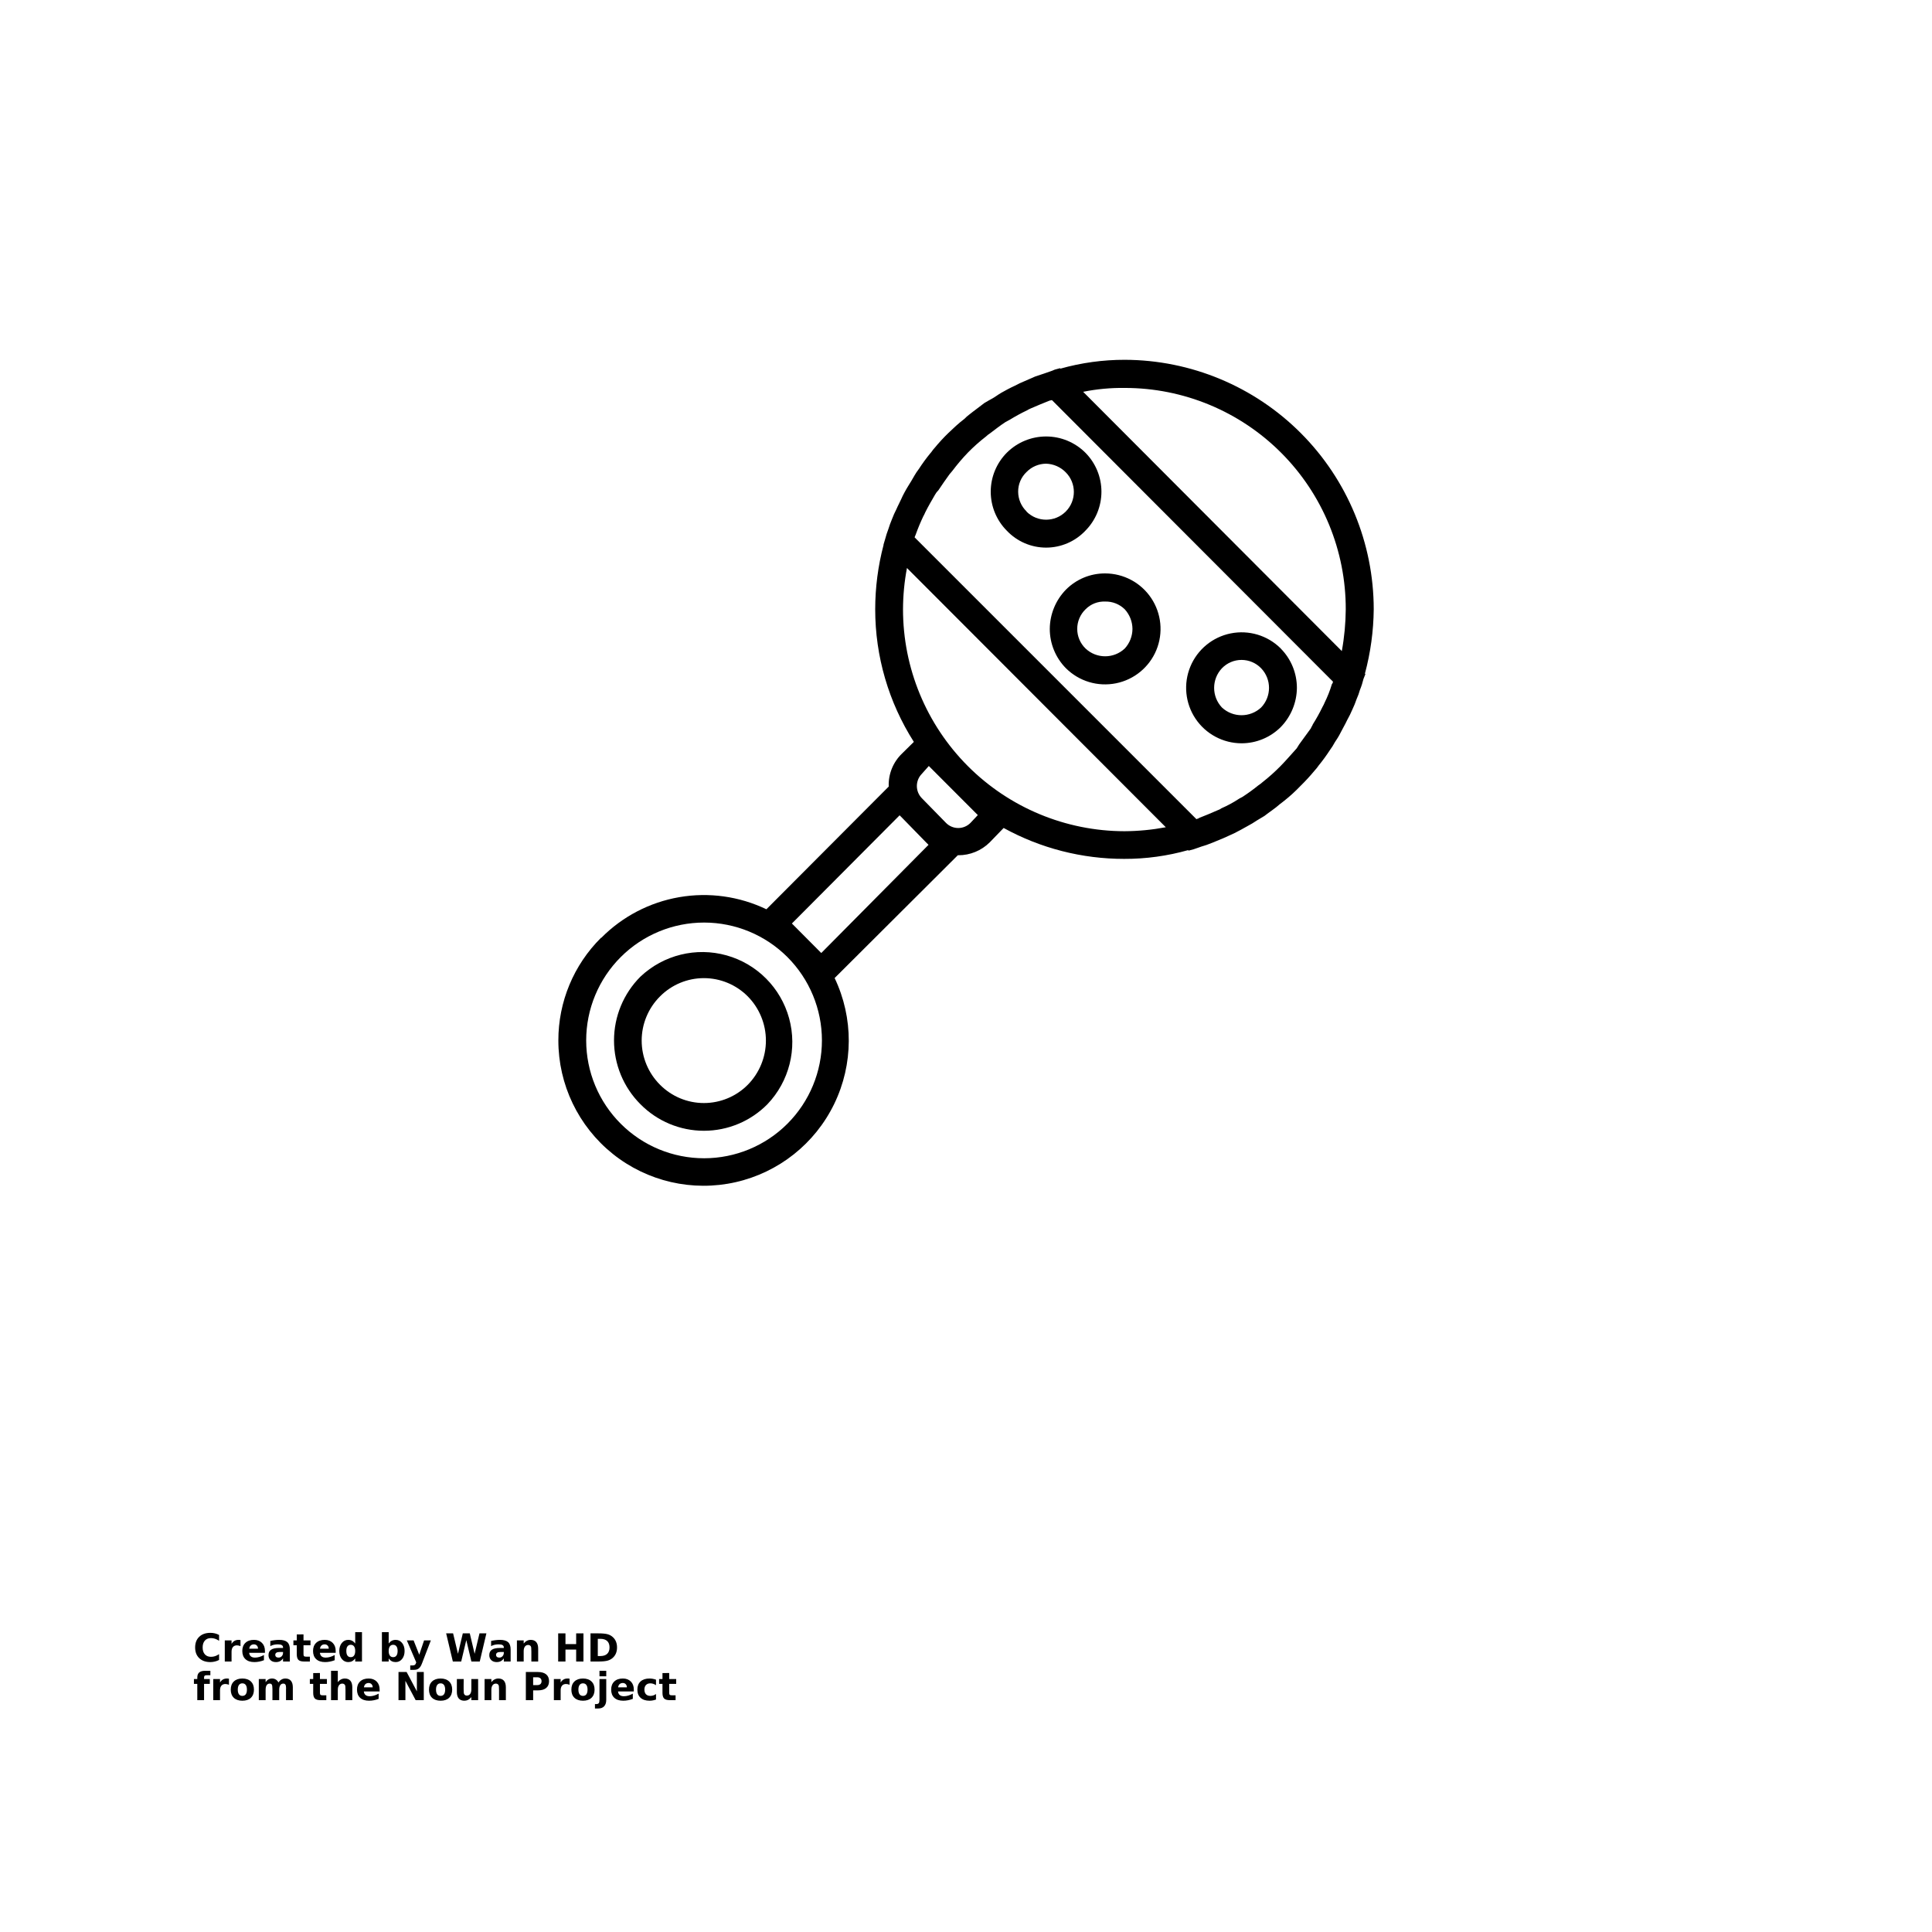 <?xml version="1.0" encoding="UTF-8"?>
<svg width="700pt" height="700pt" version="1.1" viewBox="0 0 700 700" xmlns="http://www.w3.org/2000/svg" xmlns:xlink="http://www.w3.org/1999/xlink">
 <defs>
  <symbol id="u" overflow="visible">
   <path d="m9.375-0.562c-0.48 0.25-0.984 0.438-1.516 0.562-0.523 0.133-1.062 0.203-1.625 0.203-1.711 0-3.059-0.473-4.047-1.422-0.992-0.957-1.484-2.25-1.484-3.875 0-1.633 0.492-2.926 1.484-3.875 0.988-0.945 2.336-1.422 4.047-1.422 0.562 0 1.102 0.062 1.625 0.188 0.531 0.125 1.035 0.32 1.516 0.578v2.109c-0.492-0.332-0.977-0.578-1.453-0.734-0.469-0.156-0.965-0.234-1.484-0.234-0.938 0-1.68 0.305-2.219 0.906-0.531 0.605-0.797 1.434-0.797 2.484 0 1.055 0.266 1.883 0.797 2.484 0.539 0.605 1.281 0.906 2.219 0.906 0.52 0 1.016-0.078 1.484-0.234 0.477-0.156 0.961-0.398 1.453-0.734z"/>
  </symbol>
  <symbol id="c" overflow="visible">
   <path d="m6.859-5.578c-0.211-0.094-0.422-0.16-0.641-0.203-0.211-0.051-0.422-0.078-0.641-0.078-0.625 0-1.109 0.203-1.453 0.609-0.336 0.398-0.5 0.969-0.5 1.719v3.531h-2.453v-7.656h2.453v1.25c0.312-0.5 0.672-0.863 1.078-1.094 0.406-0.227 0.895-0.344 1.469-0.344 0.082 0 0.172 0.008 0.266 0.016 0.094 0 0.234 0.016 0.422 0.047z"/>
  </symbol>
  <symbol id="a" overflow="visible">
   <path d="m8.812-3.844v0.688h-5.719c0.062 0.574 0.27 1.008 0.625 1.297 0.352 0.293 0.848 0.438 1.484 0.438 0.52 0 1.051-0.078 1.594-0.234 0.539-0.156 1.094-0.391 1.656-0.703v1.891c-0.574 0.219-1.152 0.387-1.734 0.5-0.574 0.113-1.152 0.172-1.734 0.172-1.387 0-2.465-0.352-3.234-1.062-0.762-0.707-1.141-1.695-1.141-2.969 0-1.238 0.375-2.219 1.125-2.938s1.785-1.078 3.109-1.078c1.207 0 2.172 0.367 2.891 1.094 0.719 0.719 1.078 1.688 1.078 2.906zm-2.516-0.812c0-0.469-0.137-0.844-0.406-1.125-0.273-0.289-0.625-0.438-1.062-0.438-0.469 0-0.855 0.137-1.156 0.406-0.293 0.262-0.477 0.648-0.547 1.156z"/>
  </symbol>
  <symbol id="e" overflow="visible">
   <path d="m4.609-3.453c-0.512 0-0.898 0.09-1.156 0.266-0.262 0.18-0.391 0.434-0.391 0.766 0 0.312 0.102 0.559 0.312 0.734 0.207 0.18 0.5 0.266 0.875 0.266 0.457 0 0.844-0.164 1.156-0.5 0.312-0.332 0.469-0.75 0.469-1.25v-0.281zm3.734-0.922v4.375h-2.469v-1.141c-0.324 0.469-0.695 0.812-1.109 1.031-0.406 0.207-0.902 0.312-1.484 0.312-0.805 0-1.449-0.227-1.938-0.688-0.492-0.469-0.734-1.07-0.734-1.812 0-0.895 0.305-1.551 0.922-1.969 0.613-0.426 1.582-0.641 2.906-0.641h1.438v-0.188c0-0.383-0.152-0.664-0.453-0.844-0.305-0.188-0.777-0.281-1.422-0.281-0.531 0-1.023 0.055-1.469 0.156-0.449 0.105-0.871 0.266-1.266 0.484v-1.875c0.531-0.125 1.055-0.219 1.578-0.281 0.531-0.07 1.062-0.109 1.594-0.109 1.383 0 2.379 0.277 2.984 0.828 0.613 0.543 0.922 1.422 0.922 2.641z"/>
  </symbol>
  <symbol id="b" overflow="visible">
   <path d="m3.844-9.828v2.172h2.531v1.75h-2.531v3.25c0 0.355 0.066 0.594 0.203 0.719 0.145 0.125 0.43 0.188 0.859 0.188h1.25v1.75h-2.094c-0.969 0-1.656-0.195-2.062-0.594-0.398-0.406-0.594-1.094-0.594-2.062v-3.25h-1.219v-1.75h1.219v-2.172z"/>
  </symbol>
  <symbol id="j" overflow="visible">
   <path d="m6.391-6.531v-4.109h2.453v10.641h-2.453v-1.109c-0.344 0.449-0.719 0.781-1.125 1-0.406 0.207-0.875 0.312-1.406 0.312-0.938 0-1.715-0.375-2.328-1.125-0.605-0.75-0.906-1.719-0.906-2.906 0-1.176 0.301-2.141 0.906-2.891 0.613-0.75 1.391-1.125 2.328-1.125 0.531 0 1 0.109 1.406 0.328 0.406 0.211 0.781 0.539 1.125 0.984zm-1.625 4.953c0.531 0 0.93-0.191 1.203-0.578 0.281-0.383 0.422-0.941 0.422-1.672 0-0.727-0.141-1.281-0.422-1.656-0.273-0.383-0.672-0.578-1.203-0.578-0.512 0-0.906 0.195-1.188 0.578-0.273 0.375-0.406 0.93-0.406 1.656 0 0.73 0.133 1.289 0.406 1.672 0.281 0.387 0.676 0.578 1.188 0.578z"/>
  </symbol>
  <symbol id="i" overflow="visible">
   <path d="m5.25-1.578c0.52 0 0.914-0.191 1.188-0.578 0.281-0.383 0.422-0.941 0.422-1.672 0-0.727-0.141-1.281-0.422-1.656-0.273-0.383-0.668-0.578-1.188-0.578-0.523 0-0.922 0.195-1.203 0.578-0.281 0.387-0.422 0.938-0.422 1.656 0 0.73 0.141 1.289 0.422 1.672 0.281 0.387 0.68 0.578 1.203 0.578zm-1.625-4.953c0.332-0.445 0.703-0.773 1.109-0.984 0.414-0.219 0.891-0.328 1.422-0.328 0.945 0 1.723 0.375 2.328 1.125 0.602 0.75 0.906 1.715 0.906 2.891 0 1.188-0.305 2.156-0.906 2.906-0.605 0.75-1.383 1.125-2.328 1.125-0.531 0-1.008-0.105-1.422-0.312-0.406-0.219-0.777-0.551-1.109-1v1.109h-2.453v-10.641h2.453z"/>
  </symbol>
  <symbol id="h" overflow="visible">
   <path d="m0.172-7.656h2.453l2.047 5.188 1.75-5.188h2.453l-3.219 8.375c-0.324 0.852-0.703 1.445-1.141 1.781-0.43 0.344-0.996 0.516-1.703 0.516h-1.406v-1.594h0.766c0.414 0 0.719-0.07 0.906-0.203 0.188-0.137 0.332-0.375 0.438-0.719l0.062-0.203z"/>
  </symbol>
  <symbol id="g" overflow="visible">
   <path d="m0.422-10.203h2.516l1.766 7.406 1.75-7.406h2.531l1.75 7.406 1.766-7.406h2.5l-2.406 10.203h-3.031l-1.844-7.766-1.844 7.766h-3.031z"/>
  </symbol>
  <symbol id="f" overflow="visible">
   <path d="m8.875-4.656v4.656h-2.469v-3.562c0-0.664-0.016-1.125-0.047-1.375-0.023-0.25-0.07-0.43-0.141-0.547-0.094-0.164-0.227-0.289-0.391-0.375-0.168-0.094-0.355-0.141-0.562-0.141-0.512 0-0.914 0.199-1.203 0.594-0.293 0.398-0.438 0.945-0.438 1.641v3.766h-2.453v-7.656h2.453v1.125c0.363-0.445 0.754-0.773 1.172-0.984 0.414-0.219 0.875-0.328 1.375-0.328 0.883 0 1.555 0.273 2.016 0.812 0.457 0.543 0.688 1.336 0.688 2.375z"/>
  </symbol>
  <symbol id="t" overflow="visible">
   <path d="m1.281-10.203h2.641v3.891h3.875v-3.891h2.641v10.203h-2.641v-4.328h-3.875v4.328h-2.641z"/>
  </symbol>
  <symbol id="s" overflow="visible">
   <path d="m3.922-8.219v6.234h0.938c1.07 0 1.891-0.266 2.453-0.797 0.57-0.539 0.859-1.316 0.859-2.328 0-1.008-0.281-1.781-0.844-2.312s-1.387-0.797-2.469-0.797zm-2.641-1.984h2.781c1.551 0 2.703 0.109 3.453 0.328 0.758 0.219 1.41 0.594 1.953 1.125 0.477 0.461 0.832 0.992 1.062 1.594 0.238 0.605 0.359 1.289 0.359 2.047 0 0.773-0.121 1.461-0.359 2.062-0.23 0.605-0.586 1.137-1.062 1.594-0.543 0.531-1.199 0.906-1.969 1.125-0.762 0.219-1.906 0.328-3.438 0.328h-2.781z"/>
  </symbol>
  <symbol id="r" overflow="visible">
   <path d="m6.219-10.641v1.609h-1.359c-0.344 0-0.586 0.062-0.719 0.188-0.137 0.125-0.203 0.344-0.203 0.656v0.531h2.078v1.75h-2.078v5.906h-2.453v-5.906h-1.219v-1.75h1.219v-0.531c0-0.832 0.227-1.445 0.688-1.844 0.469-0.406 1.191-0.609 2.172-0.609z"/>
  </symbol>
  <symbol id="d" overflow="visible">
   <path d="m4.812-6.094c-0.543 0-0.953 0.199-1.234 0.594-0.281 0.387-0.422 0.945-0.422 1.672 0 0.742 0.141 1.309 0.422 1.703 0.281 0.387 0.691 0.578 1.234 0.578 0.539 0 0.953-0.191 1.234-0.578 0.281-0.395 0.422-0.961 0.422-1.703 0-0.727-0.141-1.285-0.422-1.672-0.281-0.395-0.695-0.594-1.234-0.594zm0-1.75c1.32 0 2.352 0.359 3.094 1.078 0.738 0.711 1.109 1.688 1.109 2.938 0 1.262-0.371 2.25-1.109 2.969-0.742 0.711-1.773 1.062-3.094 1.062-1.312 0-2.344-0.352-3.094-1.062-0.742-0.719-1.109-1.707-1.109-2.969 0-1.25 0.367-2.227 1.109-2.938 0.75-0.719 1.781-1.078 3.094-1.078z"/>
  </symbol>
  <symbol id="q" overflow="visible">
   <path d="m8.266-6.391c0.312-0.469 0.68-0.828 1.109-1.078 0.426-0.25 0.895-0.375 1.406-0.375 0.875 0 1.539 0.273 2 0.812 0.469 0.543 0.703 1.336 0.703 2.375v4.656h-2.469v-4c0.008-0.051 0.016-0.109 0.016-0.172v-0.281c0-0.539-0.078-0.93-0.234-1.172-0.156-0.25-0.418-0.375-0.781-0.375-0.461 0-0.82 0.195-1.078 0.578-0.25 0.387-0.383 0.938-0.391 1.656v3.766h-2.453v-4c0-0.844-0.074-1.383-0.219-1.625-0.148-0.25-0.406-0.375-0.781-0.375-0.469 0-0.836 0.195-1.094 0.578-0.25 0.387-0.375 0.938-0.375 1.656v3.766h-2.469v-7.656h2.469v1.125c0.301-0.438 0.645-0.766 1.031-0.984 0.395-0.219 0.828-0.328 1.297-0.328 0.52 0 0.984 0.133 1.391 0.391 0.406 0.25 0.711 0.605 0.922 1.062z"/>
  </symbol>
  <symbol id="p" overflow="visible">
   <path d="m8.875-4.656v4.656h-2.469v-3.562c0-0.664-0.016-1.125-0.047-1.375-0.023-0.25-0.07-0.43-0.141-0.547-0.094-0.164-0.227-0.289-0.391-0.375-0.168-0.094-0.355-0.141-0.562-0.141-0.512 0-0.914 0.199-1.203 0.594-0.293 0.398-0.438 0.945-0.438 1.641v3.766h-2.453v-10.641h2.453v4.109c0.363-0.445 0.754-0.773 1.172-0.984 0.414-0.219 0.875-0.328 1.375-0.328 0.883 0 1.555 0.273 2.016 0.812 0.457 0.543 0.688 1.336 0.688 2.375z"/>
  </symbol>
  <symbol id="o" overflow="visible">
   <path d="m1.281-10.203h2.938l3.719 7v-7h2.5v10.203h-2.938l-3.719-7v7h-2.5z"/>
  </symbol>
  <symbol id="n" overflow="visible">
   <path d="m1.094-2.984v-4.672h2.469v0.766c0 0.418-0.008 0.938-0.016 1.562v1.25c0 0.617 0.016 1.059 0.047 1.328 0.031 0.273 0.082 0.469 0.156 0.594 0.102 0.156 0.234 0.281 0.391 0.375 0.164 0.086 0.352 0.125 0.562 0.125 0.508 0 0.91-0.191 1.203-0.578 0.289-0.395 0.438-0.941 0.438-1.641v-3.781h2.453v7.656h-2.453v-1.109c-0.367 0.449-0.758 0.781-1.172 1-0.418 0.207-0.871 0.312-1.359 0.312-0.887 0-1.562-0.27-2.031-0.812-0.461-0.539-0.688-1.332-0.688-2.375z"/>
  </symbol>
  <symbol id="m" overflow="visible">
   <path d="m1.281-10.203h4.375c1.301 0 2.297 0.289 2.984 0.859 0.695 0.574 1.047 1.398 1.047 2.469 0 1.074-0.352 1.898-1.047 2.469-0.688 0.574-1.684 0.859-2.984 0.859h-1.734v3.547h-2.641zm2.641 1.906v2.844h1.453c0.508 0 0.898-0.117 1.172-0.359 0.281-0.25 0.422-0.602 0.422-1.062 0-0.457-0.141-0.805-0.422-1.047-0.273-0.25-0.664-0.375-1.172-0.375z"/>
  </symbol>
  <symbol id="l" overflow="visible">
   <path d="m1.172-7.656h2.453v7.516c0 1.031-0.25 1.812-0.75 2.344-0.492 0.539-1.199 0.812-2.125 0.812h-1.219v-1.594h0.422c0.469 0 0.785-0.109 0.953-0.328 0.176-0.211 0.266-0.621 0.266-1.234zm0-2.984h2.453v2h-2.453z"/>
  </symbol>
  <symbol id="k" overflow="visible">
   <path d="m7.359-7.422v2c-0.336-0.227-0.668-0.395-1-0.5-0.336-0.113-0.684-0.172-1.047-0.172-0.68 0-1.211 0.203-1.594 0.609-0.375 0.398-0.562 0.949-0.562 1.656 0 0.719 0.188 1.281 0.562 1.688 0.383 0.398 0.914 0.594 1.594 0.594 0.383 0 0.75-0.055 1.094-0.172 0.344-0.113 0.66-0.285 0.953-0.516v2.016c-0.387 0.137-0.777 0.238-1.172 0.312-0.387 0.07-0.777 0.109-1.172 0.109-1.387 0-2.469-0.352-3.25-1.062-0.773-0.707-1.156-1.695-1.156-2.969 0-1.258 0.383-2.242 1.156-2.953 0.781-0.707 1.863-1.062 3.25-1.062 0.395 0 0.785 0.039 1.172 0.109 0.395 0.074 0.785 0.18 1.172 0.312z"/>
  </symbol>
 </defs>
 <g>
  <path d="m464.04 234.98c3.742 3.789 5.844 8.898 5.852 14.223-0.039 5.32-2.137 10.418-5.852 14.227-3.766 3.762-8.871 5.879-14.195 5.879-6.707-0.008-12.973-3.359-16.699-8.934-3.727-5.578-4.426-12.648-1.863-18.848 2.562-6.199 8.047-10.715 14.625-12.035 6.574-1.32 13.379 0.727 18.133 5.461zm-21.309 21.363c4 3.723 10.199 3.723 14.199 0 3.809-3.977 3.809-10.25 0-14.223-1.859-1.93-4.422-3.019-7.098-3.019-2.68 0-5.242 1.09-7.102 3.019-3.766 3.992-3.766 10.23 0 14.223z" fill-rule="evenodd"/>
  <path d="m393.23 164c3.742 3.762 5.84 8.852 5.84 14.152 0 5.305-2.098 10.395-5.84 14.156-3.699 3.894-8.836 6.102-14.207 6.102-5.375 0-10.512-2.207-14.211-6.102-3.746-3.758-5.852-8.848-5.852-14.156 0-5.305 2.106-10.395 5.852-14.152 3.777-3.754 8.887-5.859 14.211-5.859 5.324 0 10.43 2.106 14.207 5.859zm-21.309 21.363h0.004c3.934 3.922 10.301 3.91 14.223-0.027 3.918-3.938 3.906-10.305-0.027-14.223-1.883-1.918-4.43-3.031-7.113-3.109-2.668 0.023-5.219 1.113-7.082 3.023-1.957 1.859-3.051 4.445-3.027 7.141 0.012 2.68 1.102 5.246 3.027 7.113z" fill-rule="evenodd"/>
  <path d="m400.4 207.76c6.711 0.004 12.973 3.356 16.699 8.934 3.727 5.578 4.426 12.645 1.867 18.848-2.562 6.199-8.047 10.711-14.625 12.031-6.578 1.32-13.379-0.727-18.137-5.457-3.746-3.797-5.848-8.918-5.852-14.254 0.039-5.32 2.137-10.418 5.852-14.223 3.754-3.785 8.867-5.902 14.195-5.879zm-7.086 27.215h0.004c3.988 3.75 10.207 3.75 14.195 0 1.793-1.938 2.789-4.477 2.801-7.113-0.02-2.637-1.02-5.168-2.801-7.109-1.895-1.859-4.461-2.871-7.113-2.801-2.648-0.105-5.219 0.91-7.082 2.801-1.93 1.859-3.019 4.43-3.019 7.109 0 2.684 1.09 5.25 3.019 7.113z" fill-rule="evenodd"/>
  <path d="m217.87 339.78c7.66-7.727 17.535-12.871 28.254-14.723 10.719-1.852 21.75-0.316 31.555 4.391l44.324-44.465c-0.18-4.477 1.562-8.816 4.789-11.93l4.312-4.254c-9.148-14.355-14.008-31.027-14-48.047 0.004-7.863 1.02-15.695 3.023-23.297v-0.195l0.531-1.766c0.344-1.332 0.766-2.641 1.258-3.922 0.336-1.062 0.699-2.129 1.23-3.387h0.004c0.477-1.273 1.027-2.516 1.652-3.723 0.531-1.262 1.23-2.492 1.766-3.723 0.531-1.23 1.598-3.219 2.492-4.648 0.895-1.43 1.43-2.297 2.129-3.555l-0.004-0.004c0.531-0.922 1.117-1.812 1.766-2.66 1.258-1.941 2.621-3.809 4.086-5.598 0.531-0.531 0.895-1.262 1.43-1.793 1.598-1.934 3.359-3.891 5.152-5.602 1.793-1.707 3.723-3.555 5.852-5.152 0.488-0.52 1.023-1 1.594-1.426 1.766-1.43 3.723-2.801 5.602-4.285 0.895-0.531 1.793-1.062 2.801-1.598 1.008-0.531 2.129-1.43 3.359-2.129s3.191-1.766 4.789-2.492v0.004c1.215-0.656 2.469-1.246 3.75-1.766l3.723-1.625 3.191-1.062c1.398-0.531 2.801-0.895 3.891-1.43l1.961-0.531v0.195l0.004 0.004c7.625-2.156 15.512-3.238 23.434-3.223 23.93 0.074 46.852 9.629 63.75 26.57 16.898 16.938 26.398 39.887 26.41 63.816-0.074 7.875-1.148 15.715-3.191 23.32l0.168 0.168-0.699 1.766c-0.316 1.34-0.734 2.648-1.262 3.922-0.32 1.156-0.734 2.289-1.23 3.387-0.43 1.27-0.934 2.512-1.512 3.723-0.57 1.344-1.215 2.652-1.934 3.922-0.727 1.598-1.625 3.023-2.324 4.453-0.699 1.43-1.43 2.492-2.129 3.555h0.004c-0.52 0.977-1.105 1.91-1.766 2.801-1.258 1.938-2.621 3.809-4.086 5.598-0.43 0.637-0.906 1.234-1.43 1.793-1.617 1.957-3.336 3.828-5.152 5.602-1.824 1.914-3.777 3.703-5.852 5.348-0.531 0.363-1.062 0.895-1.598 1.23-1.766 1.598-3.723 2.801-5.602 4.285l-2.66 1.598 0.004-0.004c-1.145 0.777-2.332 1.488-3.555 2.129-1.598 0.895-3.191 1.793-4.621 2.492-1.43 0.699-2.801 1.262-3.922 1.793l-3.777 1.566c-1.062 0.363-2.129 0.895-3.359 1.23-1.23 0.336-2.492 0.895-3.723 1.262l-1.961 0.531-0.004-0.223c-7.559 2.141-15.383 3.215-23.238 3.191-15.273 0.02-30.301-3.836-43.68-11.199l-5.039 5.207c-3.027 3.012-7.129 4.695-11.398 4.676h-0.168l-44.633 44.492c6.887 14.441 6.832 31.23-0.156 45.621-6.984 14.395-20.141 24.824-35.746 28.348-15.605 3.523-31.965-0.246-44.457-10.242-12.492-9.996-19.754-25.133-19.738-41.129-0.02-13.961 5.547-27.348 15.457-37.184zm216.52-43.398c2.324-0.895 4.453-1.793 6.746-2.801l0.004-0.004c0.512-0.16 0.996-0.406 1.426-0.727 2.164-0.941 4.246-2.066 6.219-3.359 0.531-0.363 1.062-0.531 1.598-0.895h-0.004c1.938-1.27 3.805-2.633 5.602-4.09 0.496-0.316 0.965-0.672 1.398-1.062 2.32-1.816 4.516-3.781 6.582-5.883 1.934-1.961 3.891-4.258 5.852-6.41 0.363-0.531 0.531-0.867 0.895-1.43l4.258-5.852c0.168-0.531 0.531-0.895 0.699-1.43v0.004c1.301-2.074 2.488-4.211 3.555-6.414 0.273-0.457 0.508-0.934 0.703-1.426 1.074-2.172 1.965-4.43 2.656-6.75 0.238-0.238 0.367-0.559 0.367-0.895l-101.81-102c-0.285 0.082-0.574 0.148-0.867 0.195-2.129 0.867-4.453 1.766-6.746 2.801h-0.004c-0.492 0.207-0.969 0.453-1.426 0.727-2.133 1.02-4.207 2.148-6.219 3.387-0.531 0.336-1.062 0.531-1.598 0.867-1.934 1.262-3.891 2.801-5.602 4.09h0.004c-0.504 0.316-0.973 0.684-1.398 1.094-2.324 1.797-4.523 3.754-6.582 5.852-1.996 2.078-3.863 4.277-5.598 6.578-0.336 0.363-0.699 0.895-1.062 1.262-1.398 1.961-2.801 3.922-4.059 5.852h-0.004c-0.469 0.449-0.867 0.969-1.176 1.539-1.262 2.156-2.492 4.285-3.555 6.41l-0.004 0.004c-0.195 0.492-0.43 0.969-0.699 1.426-1.047 2.203-1.98 4.453-2.801 6.75-0.195 0.363-0.195 0.531-0.363 0.895l102.12 102.12c0.195-0.168 0.531-0.168 0.895-0.336zm53.199-75.602h0.004c0.043-21.262-8.371-41.668-23.391-56.715-15.016-15.051-35.402-23.508-56.664-23.508-5.066-0.07-10.125 0.398-15.09 1.402l93.715 93.941v-0.004c0.914-4.988 1.391-10.047 1.43-15.117zm-65.156 78.988-93.824-93.969c-0.938 4.93-1.414 9.934-1.43 14.953-0.008 21.301 8.441 41.73 23.484 56.809 15.047 15.078 35.465 23.57 56.766 23.605 4.996-0.031 9.98-0.508 14.895-1.43zm-68.152-4.453-17.754-17.781-2.492 2.801h0.004c-2.457 2.461-2.457 6.445 0 8.902l8.707 8.902v0.004c1.172 1.191 2.769 1.863 4.441 1.863 1.668 0 3.266-0.672 4.438-1.863zm-18.758 9.883-8.68-8.902-0.895-0.895-39.031 39.199 10.641 10.695 38.863-39.199zm-110.57 102c8.012 7.992 18.871 12.473 30.191 12.461 11.316-0.012 22.164-4.516 30.164-12.523 7.996-8.004 12.492-18.859 12.492-30.176s-4.496-22.172-12.492-30.18c-8-8.004-18.848-12.508-30.164-12.52-11.32-0.012-22.18 4.469-30.191 12.457-8.043 8.008-12.566 18.891-12.566 30.242 0 11.348 4.523 22.23 12.566 30.238z" fill-rule="evenodd"/>
  <path d="m232.06 353.84c8.332-7.859 20.172-10.777 31.199-7.684 11.027 3.09 19.625 11.742 22.652 22.789 3.027 11.047 0.039 22.867-7.875 31.152-6.07 6.144-14.348 9.602-22.988 9.602-8.637 0-16.918-3.457-22.988-9.602-6.141-6.133-9.59-14.453-9.59-23.129 0-8.68 3.449-17 9.59-23.129zm7.086 39.199c4.203 4.234 9.922 6.613 15.891 6.613 5.965 0 11.684-2.379 15.891-6.613 4.211-4.266 6.574-10.02 6.574-16.016 0-5.996-2.363-11.75-6.574-16.016-4.207-4.231-9.926-6.613-15.891-6.613-5.969 0-11.688 2.383-15.891 6.613-4.262 4.242-6.656 10.004-6.656 16.016s2.394 11.777 6.656 16.016z" fill-rule="evenodd"/>
  <use x="70" y="602" xlink:href="#u"/>
  <use x="80.273" y="602" xlink:href="#c"/>
  <use x="87.18" y="602" xlink:href="#a"/>
  <use x="96.676" y="602" xlink:href="#e"/>
  <use x="106.121" y="602" xlink:href="#b"/>
  <use x="112.812" y="602" xlink:href="#a"/>
  <use x="122.309" y="602" xlink:href="#j"/>
  <use x="137.203" y="602" xlink:href="#i"/>
  <use x="147.227" y="602" xlink:href="#h"/>
  <use x="161.227" y="602" xlink:href="#g"/>
  <use x="176.668" y="602" xlink:href="#e"/>
  <use x="186.117" y="602" xlink:href="#f"/>
  <use x="200.957" y="602" xlink:href="#t"/>
  <use x="212.672" y="602" xlink:href="#s"/>
  <use x="70" y="616" xlink:href="#r"/>
  <use x="76.09" y="616" xlink:href="#c"/>
  <use x="82.996" y="616" xlink:href="#d"/>
  <use x="92.613" y="616" xlink:href="#q"/>
  <use x="112.074" y="616" xlink:href="#b"/>
  <use x="118.77" y="616" xlink:href="#p"/>
  <use x="128.734" y="616" xlink:href="#a"/>
  <use x="143.105" y="616" xlink:href="#o"/>
  <use x="154.82" y="616" xlink:href="#d"/>
  <use x="164.438" y="616" xlink:href="#n"/>
  <use x="174.406" y="616" xlink:href="#f"/>
  <use x="189.246" y="616" xlink:href="#m"/>
  <use x="199.508" y="616" xlink:href="#c"/>
  <use x="206.41" y="616" xlink:href="#d"/>
  <use x="216.031" y="616" xlink:href="#l"/>
  <use x="220.828" y="616" xlink:href="#a"/>
  <use x="230.324" y="616" xlink:href="#k"/>
  <use x="238.621" y="616" xlink:href="#b"/>
 </g>
</svg>
